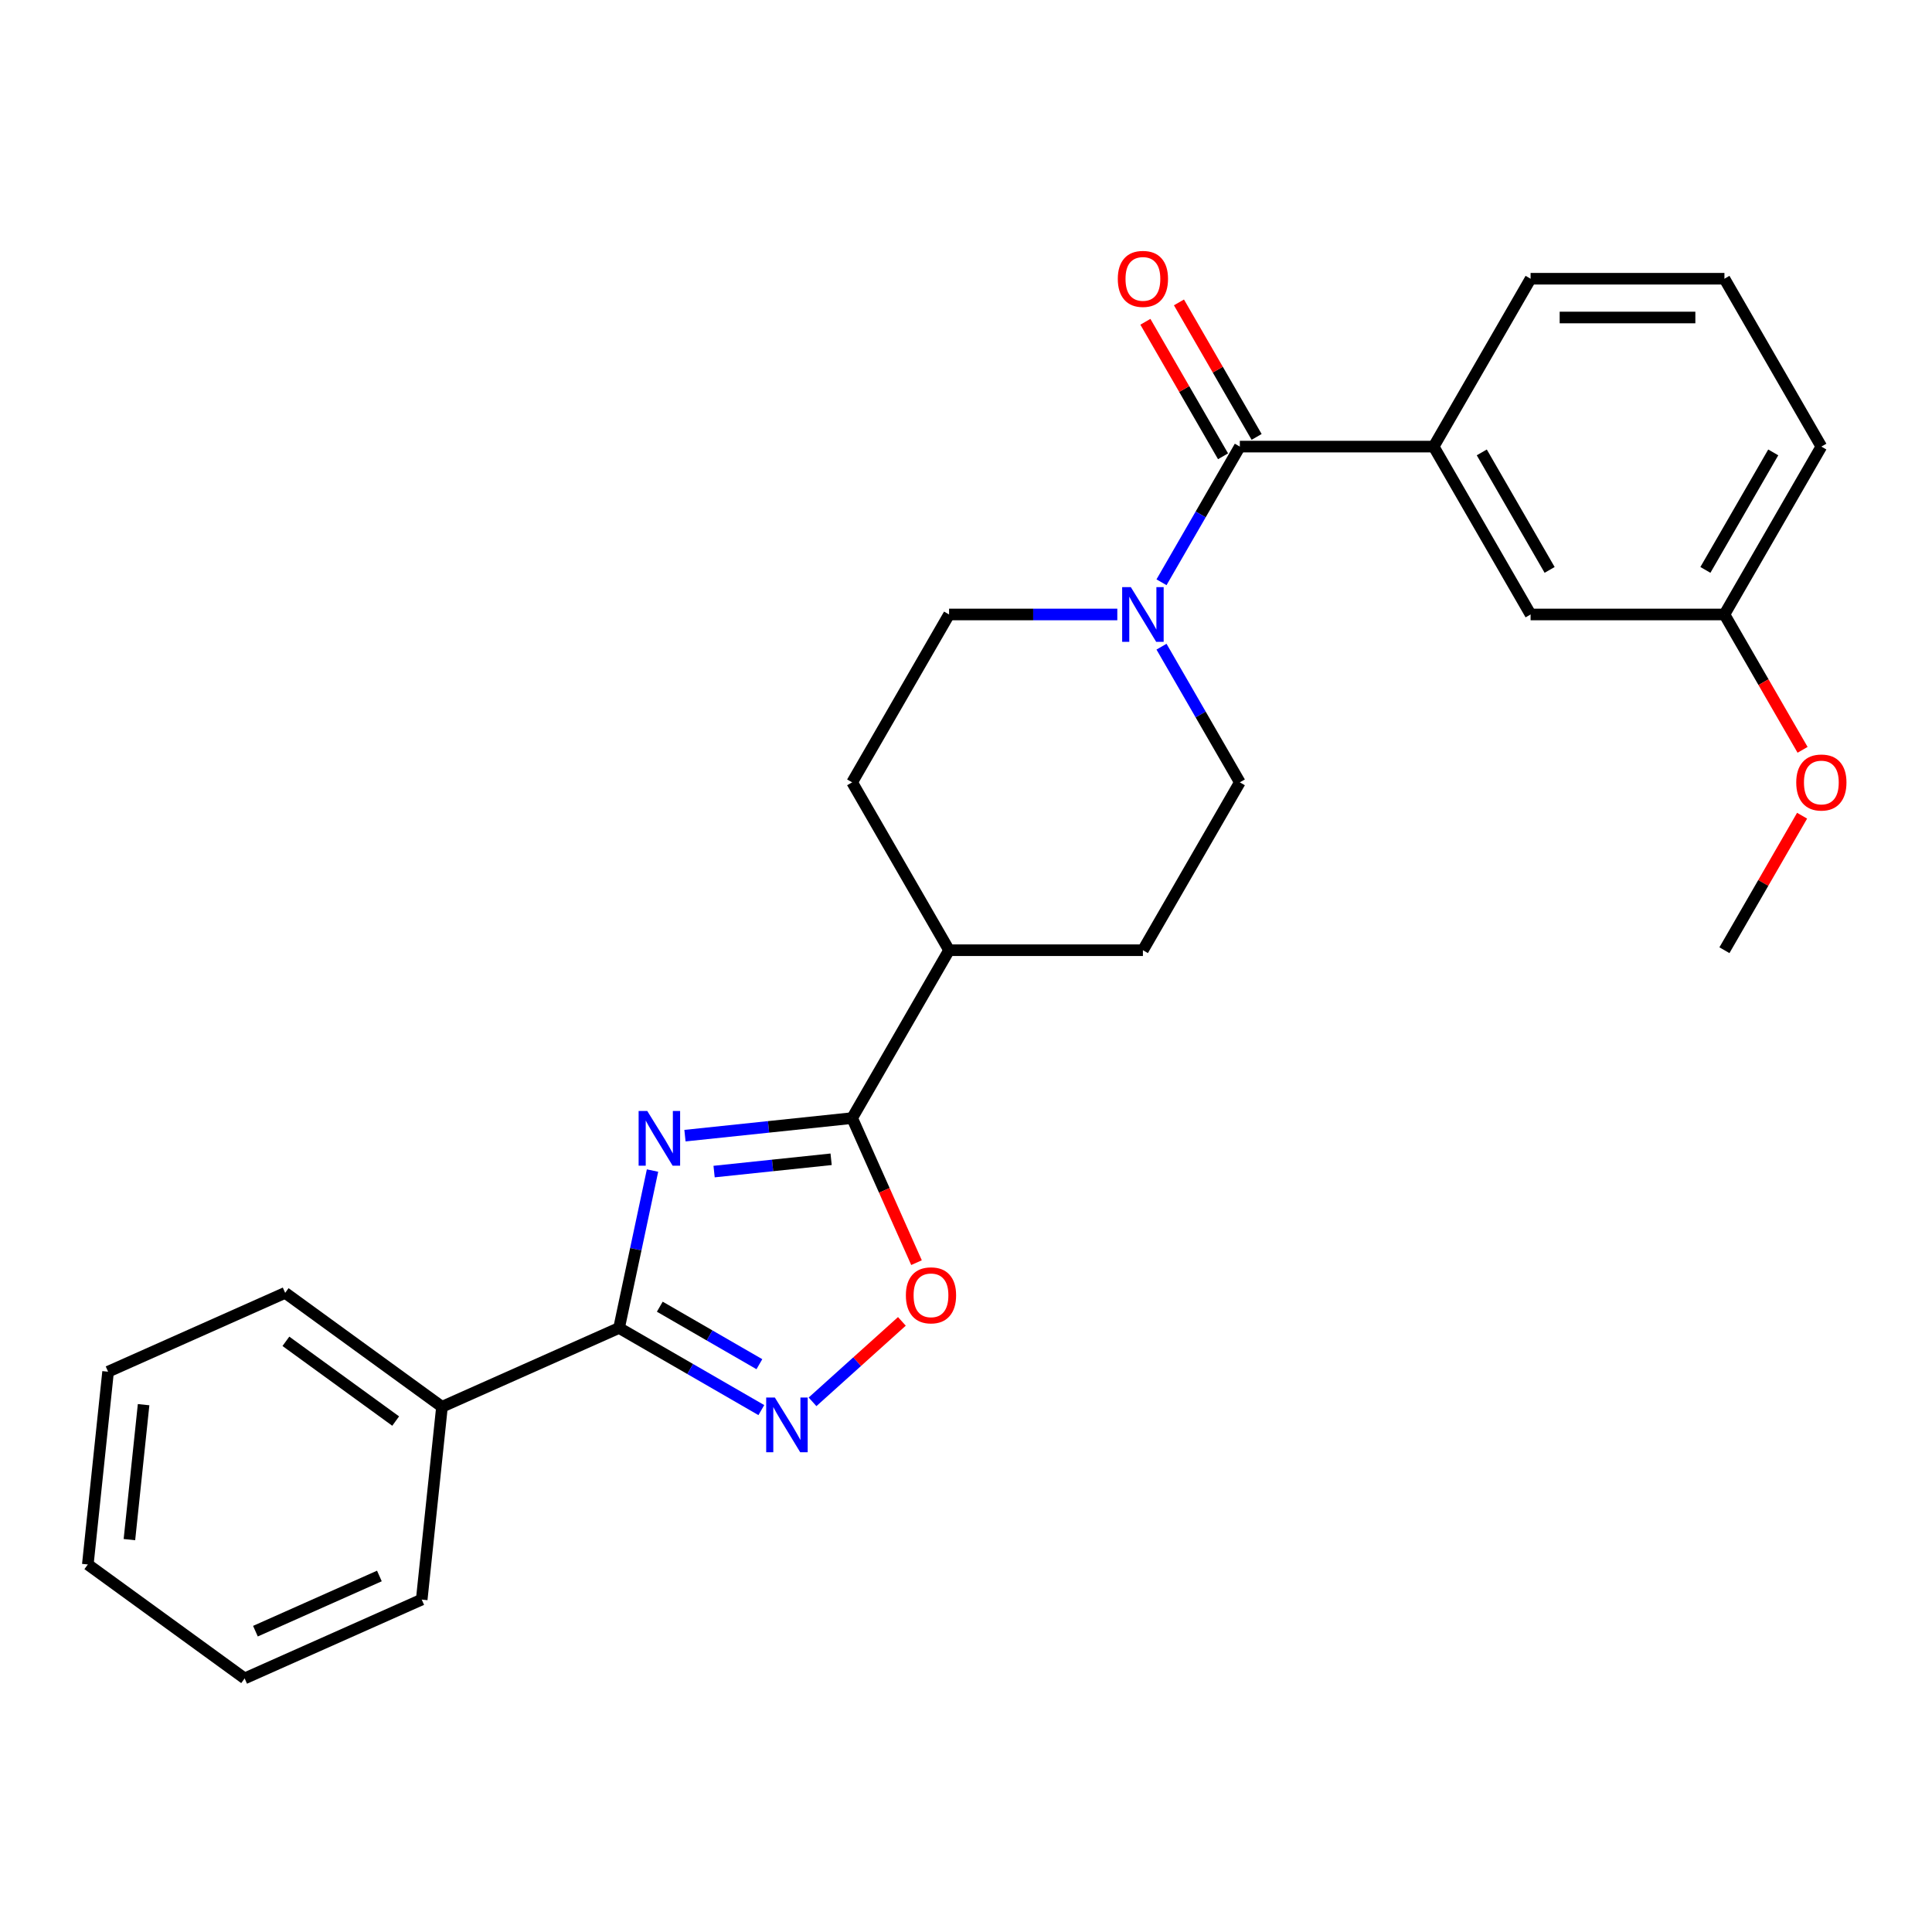 <?xml version='1.0' encoding='iso-8859-1'?>
<svg version='1.1' baseProfile='full'
              xmlns='http://www.w3.org/2000/svg'
                      xmlns:rdkit='http://www.rdkit.org/xml'
                      xmlns:xlink='http://www.w3.org/1999/xlink'
                  xml:space='preserve'
width='1000px' height='1000px' viewBox='0 0 1000 1000'>
<!-- END OF HEADER -->
<rect style='opacity:1.0;fill:#FFFFFF;stroke:none' width='1000' height='1000' x='0' y='0'> </rect>
<path class='bond-0' d='M 337.745,605.875 L 329.086,646.611' style='fill:none;fill-rule:evenodd;stroke:#0000FF;stroke-width:6px;stroke-linecap:butt;stroke-linejoin:miter;stroke-opacity:1' />
<path class='bond-0' d='M 329.086,646.611 L 320.428,687.347' style='fill:none;fill-rule:evenodd;stroke:#000000;stroke-width:6px;stroke-linecap:butt;stroke-linejoin:miter;stroke-opacity:1' />
<path class='bond-1' d='M 354.536,587.815 L 397.803,583.267' style='fill:none;fill-rule:evenodd;stroke:#0000FF;stroke-width:6px;stroke-linecap:butt;stroke-linejoin:miter;stroke-opacity:1' />
<path class='bond-1' d='M 397.803,583.267 L 441.07,578.72' style='fill:none;fill-rule:evenodd;stroke:#000000;stroke-width:6px;stroke-linecap:butt;stroke-linejoin:miter;stroke-opacity:1' />
<path class='bond-1' d='M 369.614,606.407 L 399.901,603.224' style='fill:none;fill-rule:evenodd;stroke:#0000FF;stroke-width:6px;stroke-linecap:butt;stroke-linejoin:miter;stroke-opacity:1' />
<path class='bond-1' d='M 399.901,603.224 L 430.187,600.04' style='fill:none;fill-rule:evenodd;stroke:#000000;stroke-width:6px;stroke-linecap:butt;stroke-linejoin:miter;stroke-opacity:1' />
<path class='bond-2' d='M 320.428,687.347 L 357.248,708.605' style='fill:none;fill-rule:evenodd;stroke:#000000;stroke-width:6px;stroke-linecap:butt;stroke-linejoin:miter;stroke-opacity:1' />
<path class='bond-2' d='M 357.248,708.605 L 394.069,729.864' style='fill:none;fill-rule:evenodd;stroke:#0000FF;stroke-width:6px;stroke-linecap:butt;stroke-linejoin:miter;stroke-opacity:1' />
<path class='bond-2' d='M 341.507,676.346 L 367.282,691.227' style='fill:none;fill-rule:evenodd;stroke:#000000;stroke-width:6px;stroke-linecap:butt;stroke-linejoin:miter;stroke-opacity:1' />
<path class='bond-2' d='M 367.282,691.227 L 393.056,706.108' style='fill:none;fill-rule:evenodd;stroke:#0000FF;stroke-width:6px;stroke-linecap:butt;stroke-linejoin:miter;stroke-opacity:1' />
<path class='bond-11' d='M 320.428,687.347 L 228.77,728.155' style='fill:none;fill-rule:evenodd;stroke:#000000;stroke-width:6px;stroke-linecap:butt;stroke-linejoin:miter;stroke-opacity:1' />
<path class='bond-4' d='M 441.07,578.72 L 457.728,616.134' style='fill:none;fill-rule:evenodd;stroke:#000000;stroke-width:6px;stroke-linecap:butt;stroke-linejoin:miter;stroke-opacity:1' />
<path class='bond-4' d='M 457.728,616.134 L 474.386,653.549' style='fill:none;fill-rule:evenodd;stroke:#FF0000;stroke-width:6px;stroke-linecap:butt;stroke-linejoin:miter;stroke-opacity:1' />
<path class='bond-7' d='M 441.07,578.72 L 491.236,491.83' style='fill:none;fill-rule:evenodd;stroke:#000000;stroke-width:6px;stroke-linecap:butt;stroke-linejoin:miter;stroke-opacity:1' />
<path class='bond-26' d='M 420.566,725.584 L 443.691,704.762' style='fill:none;fill-rule:evenodd;stroke:#0000FF;stroke-width:6px;stroke-linecap:butt;stroke-linejoin:miter;stroke-opacity:1' />
<path class='bond-26' d='M 443.691,704.762 L 466.816,683.94' style='fill:none;fill-rule:evenodd;stroke:#FF0000;stroke-width:6px;stroke-linecap:butt;stroke-linejoin:miter;stroke-opacity:1' />
<path class='bond-3' d='M 641.734,231.16 L 621.462,266.271' style='fill:none;fill-rule:evenodd;stroke:#000000;stroke-width:6px;stroke-linecap:butt;stroke-linejoin:miter;stroke-opacity:1' />
<path class='bond-3' d='M 621.462,266.271 L 601.191,301.382' style='fill:none;fill-rule:evenodd;stroke:#0000FF;stroke-width:6px;stroke-linecap:butt;stroke-linejoin:miter;stroke-opacity:1' />
<path class='bond-6' d='M 641.734,231.16 L 742.066,231.16' style='fill:none;fill-rule:evenodd;stroke:#000000;stroke-width:6px;stroke-linecap:butt;stroke-linejoin:miter;stroke-opacity:1' />
<path class='bond-8' d='M 650.423,226.143 L 630.325,191.333' style='fill:none;fill-rule:evenodd;stroke:#000000;stroke-width:6px;stroke-linecap:butt;stroke-linejoin:miter;stroke-opacity:1' />
<path class='bond-8' d='M 630.325,191.333 L 610.227,156.522' style='fill:none;fill-rule:evenodd;stroke:#FF0000;stroke-width:6px;stroke-linecap:butt;stroke-linejoin:miter;stroke-opacity:1' />
<path class='bond-8' d='M 633.045,236.177 L 612.947,201.366' style='fill:none;fill-rule:evenodd;stroke:#000000;stroke-width:6px;stroke-linecap:butt;stroke-linejoin:miter;stroke-opacity:1' />
<path class='bond-8' d='M 612.947,201.366 L 592.849,166.555' style='fill:none;fill-rule:evenodd;stroke:#FF0000;stroke-width:6px;stroke-linecap:butt;stroke-linejoin:miter;stroke-opacity:1' />
<path class='bond-5' d='M 578.319,318.05 L 534.778,318.05' style='fill:none;fill-rule:evenodd;stroke:#0000FF;stroke-width:6px;stroke-linecap:butt;stroke-linejoin:miter;stroke-opacity:1' />
<path class='bond-5' d='M 534.778,318.05 L 491.236,318.05' style='fill:none;fill-rule:evenodd;stroke:#000000;stroke-width:6px;stroke-linecap:butt;stroke-linejoin:miter;stroke-opacity:1' />
<path class='bond-27' d='M 601.191,334.718 L 621.462,369.829' style='fill:none;fill-rule:evenodd;stroke:#0000FF;stroke-width:6px;stroke-linecap:butt;stroke-linejoin:miter;stroke-opacity:1' />
<path class='bond-27' d='M 621.462,369.829 L 641.734,404.94' style='fill:none;fill-rule:evenodd;stroke:#000000;stroke-width:6px;stroke-linecap:butt;stroke-linejoin:miter;stroke-opacity:1' />
<path class='bond-12' d='M 742.066,231.16 L 792.231,318.05' style='fill:none;fill-rule:evenodd;stroke:#000000;stroke-width:6px;stroke-linecap:butt;stroke-linejoin:miter;stroke-opacity:1' />
<path class='bond-12' d='M 766.968,234.16 L 802.085,294.983' style='fill:none;fill-rule:evenodd;stroke:#000000;stroke-width:6px;stroke-linecap:butt;stroke-linejoin:miter;stroke-opacity:1' />
<path class='bond-16' d='M 742.066,231.16 L 792.231,144.27' style='fill:none;fill-rule:evenodd;stroke:#000000;stroke-width:6px;stroke-linecap:butt;stroke-linejoin:miter;stroke-opacity:1' />
<path class='bond-13' d='M 491.236,491.83 L 591.568,491.83' style='fill:none;fill-rule:evenodd;stroke:#000000;stroke-width:6px;stroke-linecap:butt;stroke-linejoin:miter;stroke-opacity:1' />
<path class='bond-14' d='M 491.236,491.83 L 441.07,404.94' style='fill:none;fill-rule:evenodd;stroke:#000000;stroke-width:6px;stroke-linecap:butt;stroke-linejoin:miter;stroke-opacity:1' />
<path class='bond-9' d='M 641.734,404.94 L 591.568,491.83' style='fill:none;fill-rule:evenodd;stroke:#000000;stroke-width:6px;stroke-linecap:butt;stroke-linejoin:miter;stroke-opacity:1' />
<path class='bond-10' d='M 491.236,318.05 L 441.07,404.94' style='fill:none;fill-rule:evenodd;stroke:#000000;stroke-width:6px;stroke-linecap:butt;stroke-linejoin:miter;stroke-opacity:1' />
<path class='bond-19' d='M 228.77,728.155 L 147.6,669.182' style='fill:none;fill-rule:evenodd;stroke:#000000;stroke-width:6px;stroke-linecap:butt;stroke-linejoin:miter;stroke-opacity:1' />
<path class='bond-19' d='M 204.8,735.543 L 147.981,694.262' style='fill:none;fill-rule:evenodd;stroke:#000000;stroke-width:6px;stroke-linecap:butt;stroke-linejoin:miter;stroke-opacity:1' />
<path class='bond-20' d='M 228.77,728.155 L 218.282,827.937' style='fill:none;fill-rule:evenodd;stroke:#000000;stroke-width:6px;stroke-linecap:butt;stroke-linejoin:miter;stroke-opacity:1' />
<path class='bond-15' d='M 792.231,318.05 L 892.563,318.05' style='fill:none;fill-rule:evenodd;stroke:#000000;stroke-width:6px;stroke-linecap:butt;stroke-linejoin:miter;stroke-opacity:1' />
<path class='bond-17' d='M 892.563,318.05 L 912.788,353.081' style='fill:none;fill-rule:evenodd;stroke:#000000;stroke-width:6px;stroke-linecap:butt;stroke-linejoin:miter;stroke-opacity:1' />
<path class='bond-17' d='M 912.788,353.081 L 933.013,388.111' style='fill:none;fill-rule:evenodd;stroke:#FF0000;stroke-width:6px;stroke-linecap:butt;stroke-linejoin:miter;stroke-opacity:1' />
<path class='bond-29' d='M 892.563,318.05 L 942.729,231.16' style='fill:none;fill-rule:evenodd;stroke:#000000;stroke-width:6px;stroke-linecap:butt;stroke-linejoin:miter;stroke-opacity:1' />
<path class='bond-29' d='M 882.71,294.983 L 917.826,234.16' style='fill:none;fill-rule:evenodd;stroke:#000000;stroke-width:6px;stroke-linecap:butt;stroke-linejoin:miter;stroke-opacity:1' />
<path class='bond-18' d='M 792.231,144.27 L 892.563,144.27' style='fill:none;fill-rule:evenodd;stroke:#000000;stroke-width:6px;stroke-linecap:butt;stroke-linejoin:miter;stroke-opacity:1' />
<path class='bond-18' d='M 807.281,164.336 L 877.514,164.336' style='fill:none;fill-rule:evenodd;stroke:#000000;stroke-width:6px;stroke-linecap:butt;stroke-linejoin:miter;stroke-opacity:1' />
<path class='bond-22' d='M 932.759,422.208 L 912.661,457.019' style='fill:none;fill-rule:evenodd;stroke:#FF0000;stroke-width:6px;stroke-linecap:butt;stroke-linejoin:miter;stroke-opacity:1' />
<path class='bond-22' d='M 912.661,457.019 L 892.563,491.83' style='fill:none;fill-rule:evenodd;stroke:#000000;stroke-width:6px;stroke-linecap:butt;stroke-linejoin:miter;stroke-opacity:1' />
<path class='bond-21' d='M 892.563,144.27 L 942.729,231.16' style='fill:none;fill-rule:evenodd;stroke:#000000;stroke-width:6px;stroke-linecap:butt;stroke-linejoin:miter;stroke-opacity:1' />
<path class='bond-24' d='M 147.6,669.182 L 55.942,709.99' style='fill:none;fill-rule:evenodd;stroke:#000000;stroke-width:6px;stroke-linecap:butt;stroke-linejoin:miter;stroke-opacity:1' />
<path class='bond-23' d='M 218.282,827.937 L 126.625,868.746' style='fill:none;fill-rule:evenodd;stroke:#000000;stroke-width:6px;stroke-linecap:butt;stroke-linejoin:miter;stroke-opacity:1' />
<path class='bond-23' d='M 196.372,815.727 L 132.212,844.293' style='fill:none;fill-rule:evenodd;stroke:#000000;stroke-width:6px;stroke-linecap:butt;stroke-linejoin:miter;stroke-opacity:1' />
<path class='bond-25' d='M 126.625,868.746 L 45.455,809.772' style='fill:none;fill-rule:evenodd;stroke:#000000;stroke-width:6px;stroke-linecap:butt;stroke-linejoin:miter;stroke-opacity:1' />
<path class='bond-28' d='M 55.942,709.99 L 45.455,809.772' style='fill:none;fill-rule:evenodd;stroke:#000000;stroke-width:6px;stroke-linecap:butt;stroke-linejoin:miter;stroke-opacity:1' />
<path class='bond-28' d='M 74.325,727.055 L 66.984,796.903' style='fill:none;fill-rule:evenodd;stroke:#000000;stroke-width:6px;stroke-linecap:butt;stroke-linejoin:miter;stroke-opacity:1' />
<path  class='atom-0' d='M 335.028 575.047
L 344.308 590.047
Q 345.228 591.527, 346.708 594.207
Q 348.188 596.887, 348.268 597.047
L 348.268 575.047
L 352.028 575.047
L 352.028 603.367
L 348.148 603.367
L 338.188 586.967
Q 337.028 585.047, 335.788 582.847
Q 334.588 580.647, 334.228 579.967
L 334.228 603.367
L 330.548 603.367
L 330.548 575.047
L 335.028 575.047
' fill='#0000FF'/>
<path  class='atom-3' d='M 401.058 723.352
L 410.338 738.352
Q 411.258 739.832, 412.738 742.512
Q 414.218 745.192, 414.298 745.352
L 414.298 723.352
L 418.058 723.352
L 418.058 751.672
L 414.178 751.672
L 404.218 735.272
Q 403.058 733.352, 401.818 731.152
Q 400.618 728.952, 400.258 728.272
L 400.258 751.672
L 396.578 751.672
L 396.578 723.352
L 401.058 723.352
' fill='#0000FF'/>
<path  class='atom-5' d='M 468.879 670.457
Q 468.879 663.657, 472.239 659.857
Q 475.599 656.057, 481.879 656.057
Q 488.159 656.057, 491.519 659.857
Q 494.879 663.657, 494.879 670.457
Q 494.879 677.337, 491.479 681.257
Q 488.079 685.137, 481.879 685.137
Q 475.639 685.137, 472.239 681.257
Q 468.879 677.377, 468.879 670.457
M 481.879 681.937
Q 486.199 681.937, 488.519 679.057
Q 490.879 676.137, 490.879 670.457
Q 490.879 664.897, 488.519 662.097
Q 486.199 659.257, 481.879 659.257
Q 477.559 659.257, 475.199 662.057
Q 472.879 664.857, 472.879 670.457
Q 472.879 676.177, 475.199 679.057
Q 477.559 681.937, 481.879 681.937
' fill='#FF0000'/>
<path  class='atom-6' d='M 585.308 303.89
L 594.588 318.89
Q 595.508 320.37, 596.988 323.05
Q 598.468 325.73, 598.548 325.89
L 598.548 303.89
L 602.308 303.89
L 602.308 332.21
L 598.428 332.21
L 588.468 315.81
Q 587.308 313.89, 586.068 311.69
Q 584.868 309.49, 584.508 308.81
L 584.508 332.21
L 580.828 332.21
L 580.828 303.89
L 585.308 303.89
' fill='#0000FF'/>
<path  class='atom-9' d='M 578.568 144.35
Q 578.568 137.55, 581.928 133.75
Q 585.288 129.95, 591.568 129.95
Q 597.848 129.95, 601.208 133.75
Q 604.568 137.55, 604.568 144.35
Q 604.568 151.23, 601.168 155.15
Q 597.768 159.03, 591.568 159.03
Q 585.328 159.03, 581.928 155.15
Q 578.568 151.27, 578.568 144.35
M 591.568 155.83
Q 595.888 155.83, 598.208 152.95
Q 600.568 150.03, 600.568 144.35
Q 600.568 138.79, 598.208 135.99
Q 595.888 133.15, 591.568 133.15
Q 587.248 133.15, 584.888 135.95
Q 582.568 138.75, 582.568 144.35
Q 582.568 150.07, 584.888 152.95
Q 587.248 155.83, 591.568 155.83
' fill='#FF0000'/>
<path  class='atom-18' d='M 929.729 405.02
Q 929.729 398.22, 933.089 394.42
Q 936.449 390.62, 942.729 390.62
Q 949.009 390.62, 952.369 394.42
Q 955.729 398.22, 955.729 405.02
Q 955.729 411.9, 952.329 415.82
Q 948.929 419.7, 942.729 419.7
Q 936.489 419.7, 933.089 415.82
Q 929.729 411.94, 929.729 405.02
M 942.729 416.5
Q 947.049 416.5, 949.369 413.62
Q 951.729 410.7, 951.729 405.02
Q 951.729 399.46, 949.369 396.66
Q 947.049 393.82, 942.729 393.82
Q 938.409 393.82, 936.049 396.62
Q 933.729 399.42, 933.729 405.02
Q 933.729 410.74, 936.049 413.62
Q 938.409 416.5, 942.729 416.5
' fill='#FF0000'/>
</svg>
